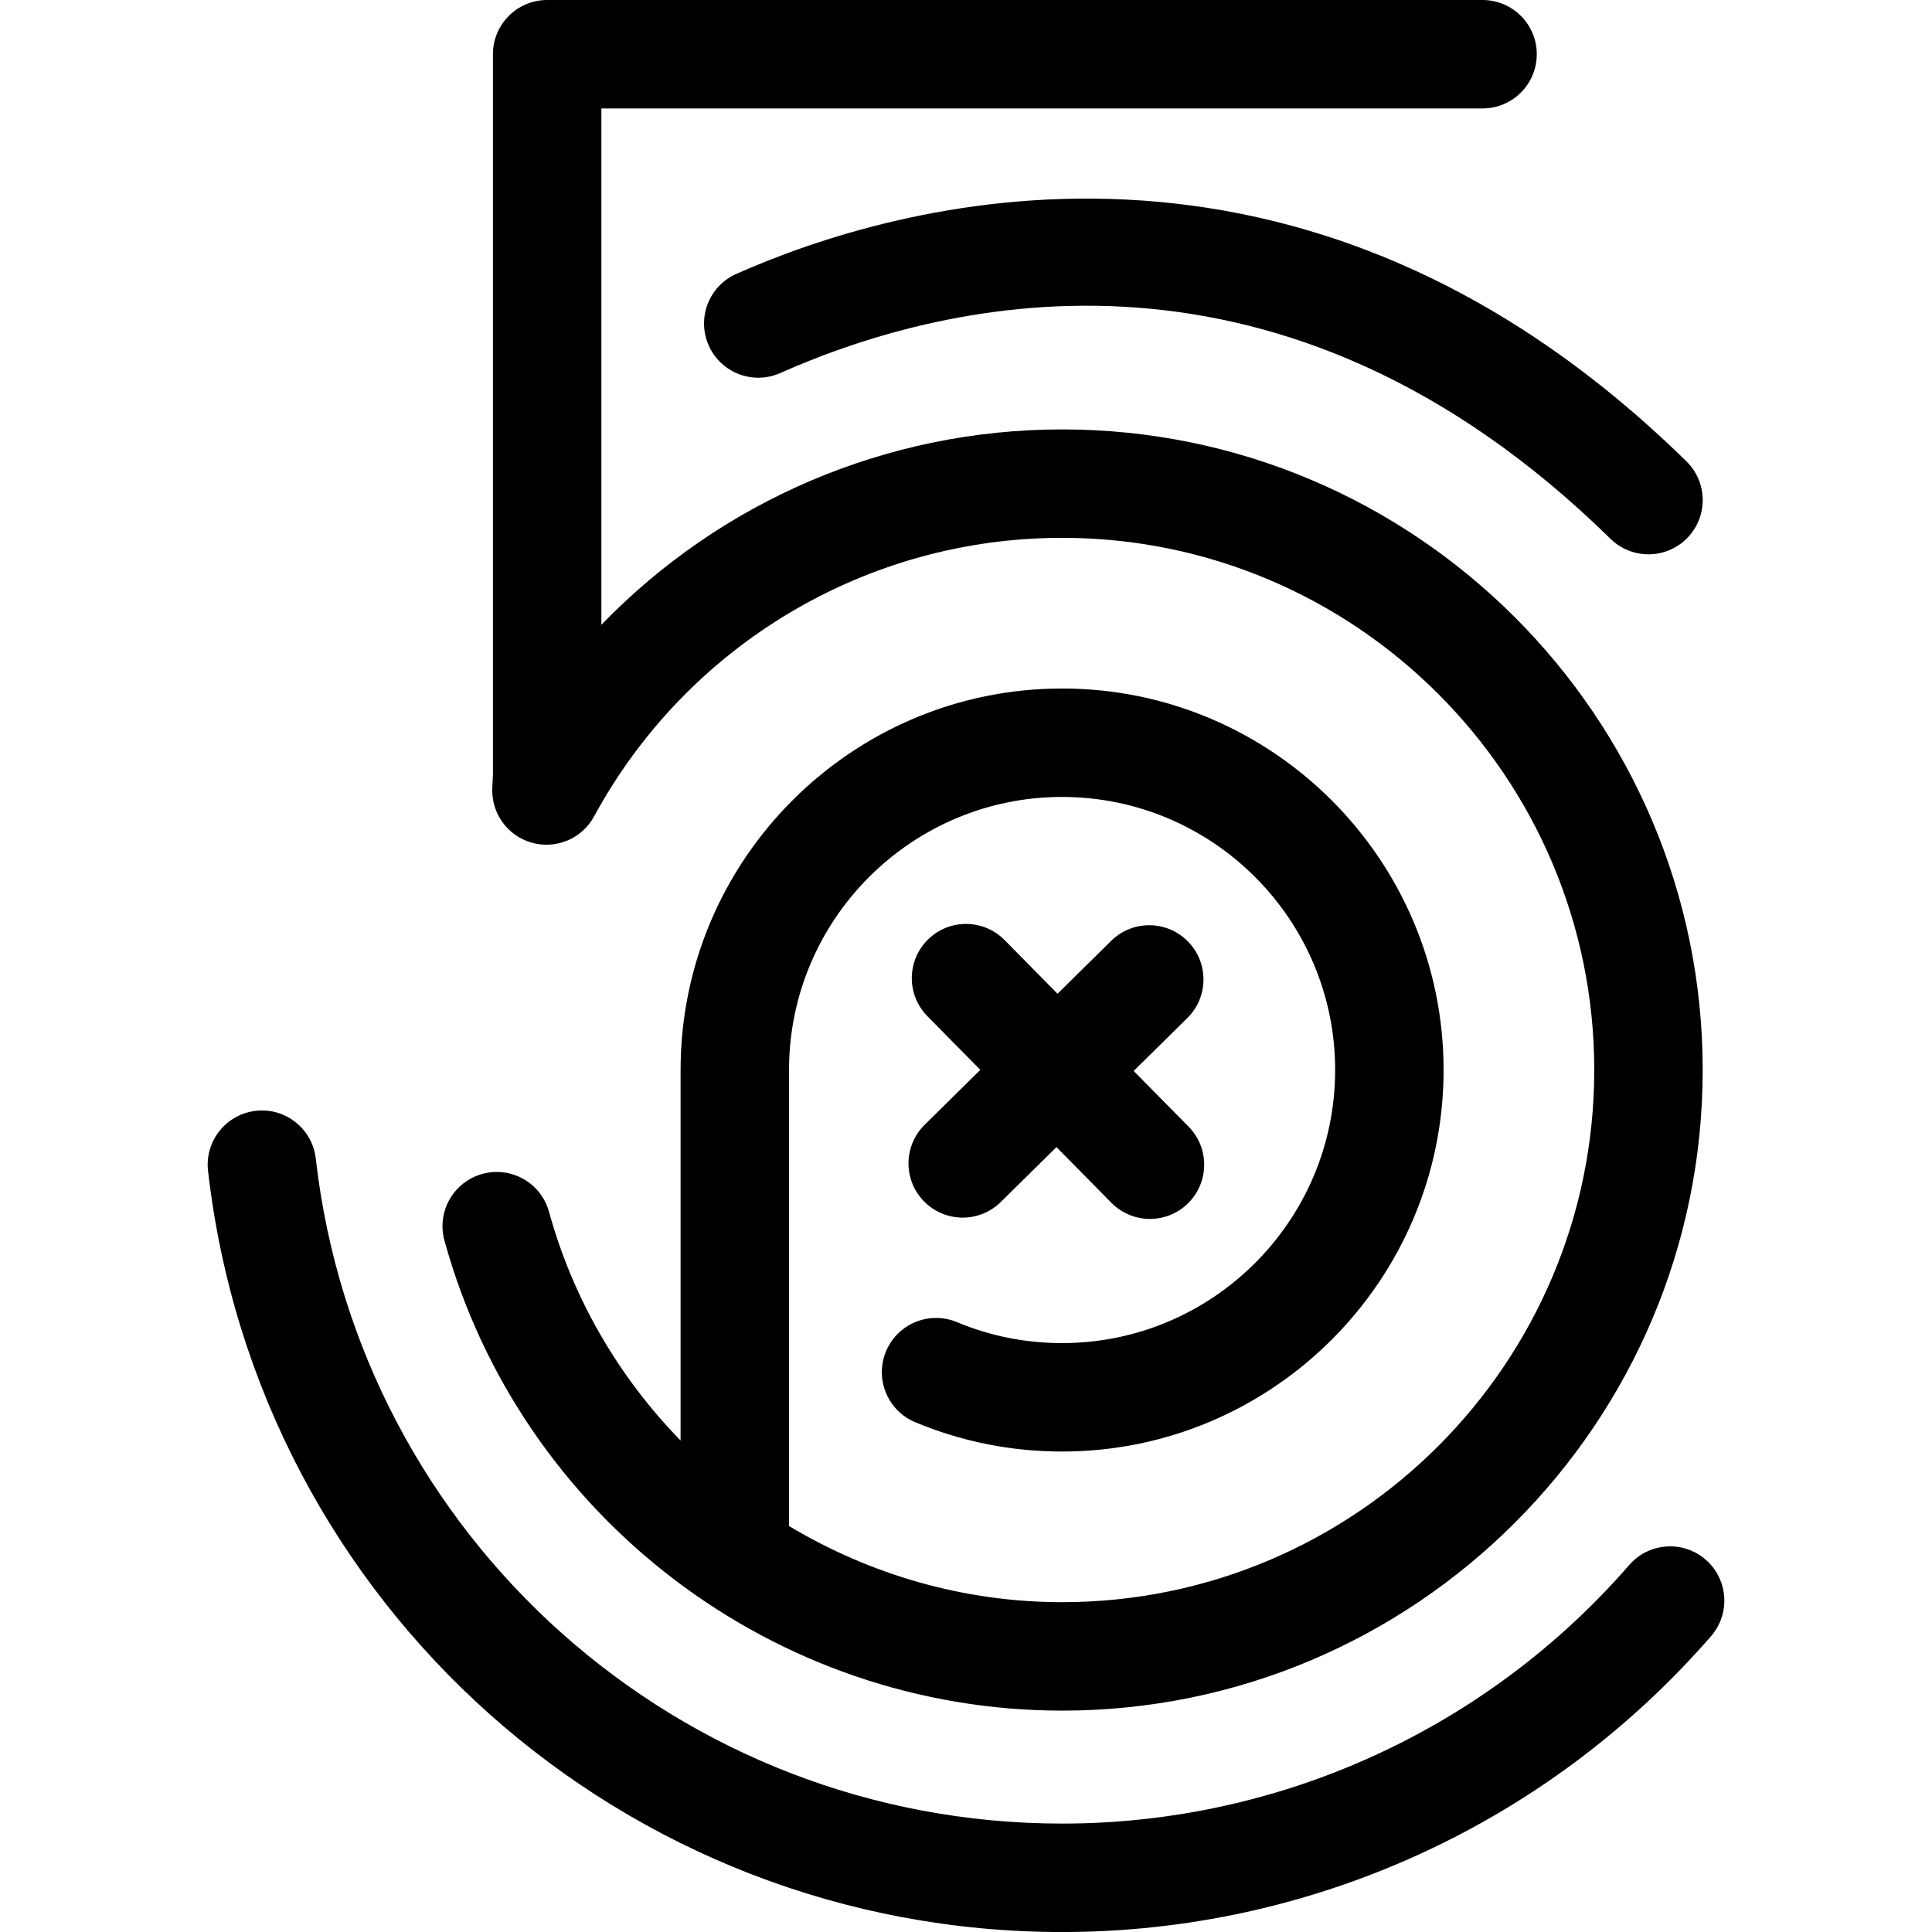 <?xml version="1.0" encoding="UTF-8"?> <!-- Generator: Adobe Illustrator 19.0.0, SVG Export Plug-In . SVG Version: 6.00 Build 0) --> <svg xmlns="http://www.w3.org/2000/svg" xmlns:xlink="http://www.w3.org/1999/xlink" id="Capa_1" x="0px" y="0px" viewBox="0 0 106.901 106.901" style="enable-background:new 0 0 106.901 106.901;" xml:space="preserve"> <g id="XMLID_42_"> <path id="XMLID_74_" d="M58.767,94.652c19.545,0,35.446-15.901,35.446-35.446S78.312,23.76,58.767,23.76 c-9.751,0-18.902,3.993-25.492,10.811V6h48.757c1.657,0,3-1.343,3-3s-1.343-3-3-3H30.275c-1.657,0-3,1.343-3,3v39.867l-0.035,0.731 c-0.065,1.397,0.843,2.655,2.189,3.031c1.351,0.377,2.776-0.229,3.443-1.457c5.165-9.507,15.087-15.413,25.895-15.413 c16.236,0,29.446,13.209,29.446,29.446s-13.21,29.446-29.446,29.446c-5.459,0-10.643-1.536-15.109-4.213V59.206 c0-8.332,6.778-15.11,15.109-15.11s15.109,6.778,15.109,15.11s-6.778,15.11-15.109,15.11c-2.017,0-3.974-0.39-5.817-1.16 c-1.523-0.638-3.285,0.083-3.924,1.613c-0.638,1.529,0.084,3.286,1.613,3.924c2.579,1.077,5.313,1.623,8.128,1.623 c11.64,0,21.109-9.47,21.109-21.11s-9.47-21.11-21.109-21.11s-21.109,9.47-21.109,21.11v20.502 c-3.378-3.466-5.935-7.775-7.281-12.658c-0.44-1.597-2.091-2.536-3.689-2.095c-1.598,0.44-2.535,2.092-2.096,3.689 C28.813,83.958,42.865,94.652,58.767,94.652z"></path> <path id="XMLID_75_" d="M40.739,15.157c-1.514,0.672-2.196,2.445-1.524,3.959c0.672,1.513,2.443,2.198,3.96,1.524 c9.402-4.175,27.877-8.537,45.937,9.173c0.584,0.573,1.343,0.858,2.101,0.858c0.777,0,1.555-0.3,2.142-0.899 c1.16-1.183,1.142-3.083-0.041-4.243C71.953,4.583,49.43,11.297,40.739,15.157z"></path> <path id="XMLID_76_" d="M94.379,86.299c-1.251-1.086-3.146-0.955-4.232,0.296c-7.905,9.092-19.343,14.307-31.38,14.307 c-21.147,0-38.9-15.819-41.295-36.797c-0.188-1.646-1.678-2.832-3.32-2.64c-1.646,0.188-2.829,1.674-2.641,3.321 c2.74,24.01,23.056,42.117,47.256,42.117c13.774,0,26.862-5.967,35.907-16.37C95.761,89.281,95.629,87.386,94.379,86.299z"></path> <path id="XMLID_77_" d="M51.133,66.479c0.587,0.595,1.361,0.894,2.136,0.894c0.761,0,1.522-0.288,2.106-0.864l3.081-3.038 l3.038,3.08c0.587,0.595,1.361,0.894,2.136,0.894c0.761,0,1.522-0.288,2.106-0.864c1.18-1.164,1.193-3.063,0.029-4.243l-3.037-3.08 l2.969-2.927c1.18-1.164,1.193-3.063,0.029-4.243c-1.164-1.18-3.064-1.193-4.242-0.03l-2.969,2.928l-2.928-2.969 c-1.164-1.18-3.064-1.193-4.242-0.03c-1.18,1.164-1.193,3.063-0.029,4.243l2.927,2.968l-3.08,3.038 C49.983,63.4,49.969,65.299,51.133,66.479z"></path> </g> <g> </g> <g> </g> <g> </g> <g> </g> <g> </g> <g> </g> <g> </g> <g> </g> <g> </g> <g> </g> <g> </g> <g> </g> <g> </g> <g> </g> <g> </g> </svg> 